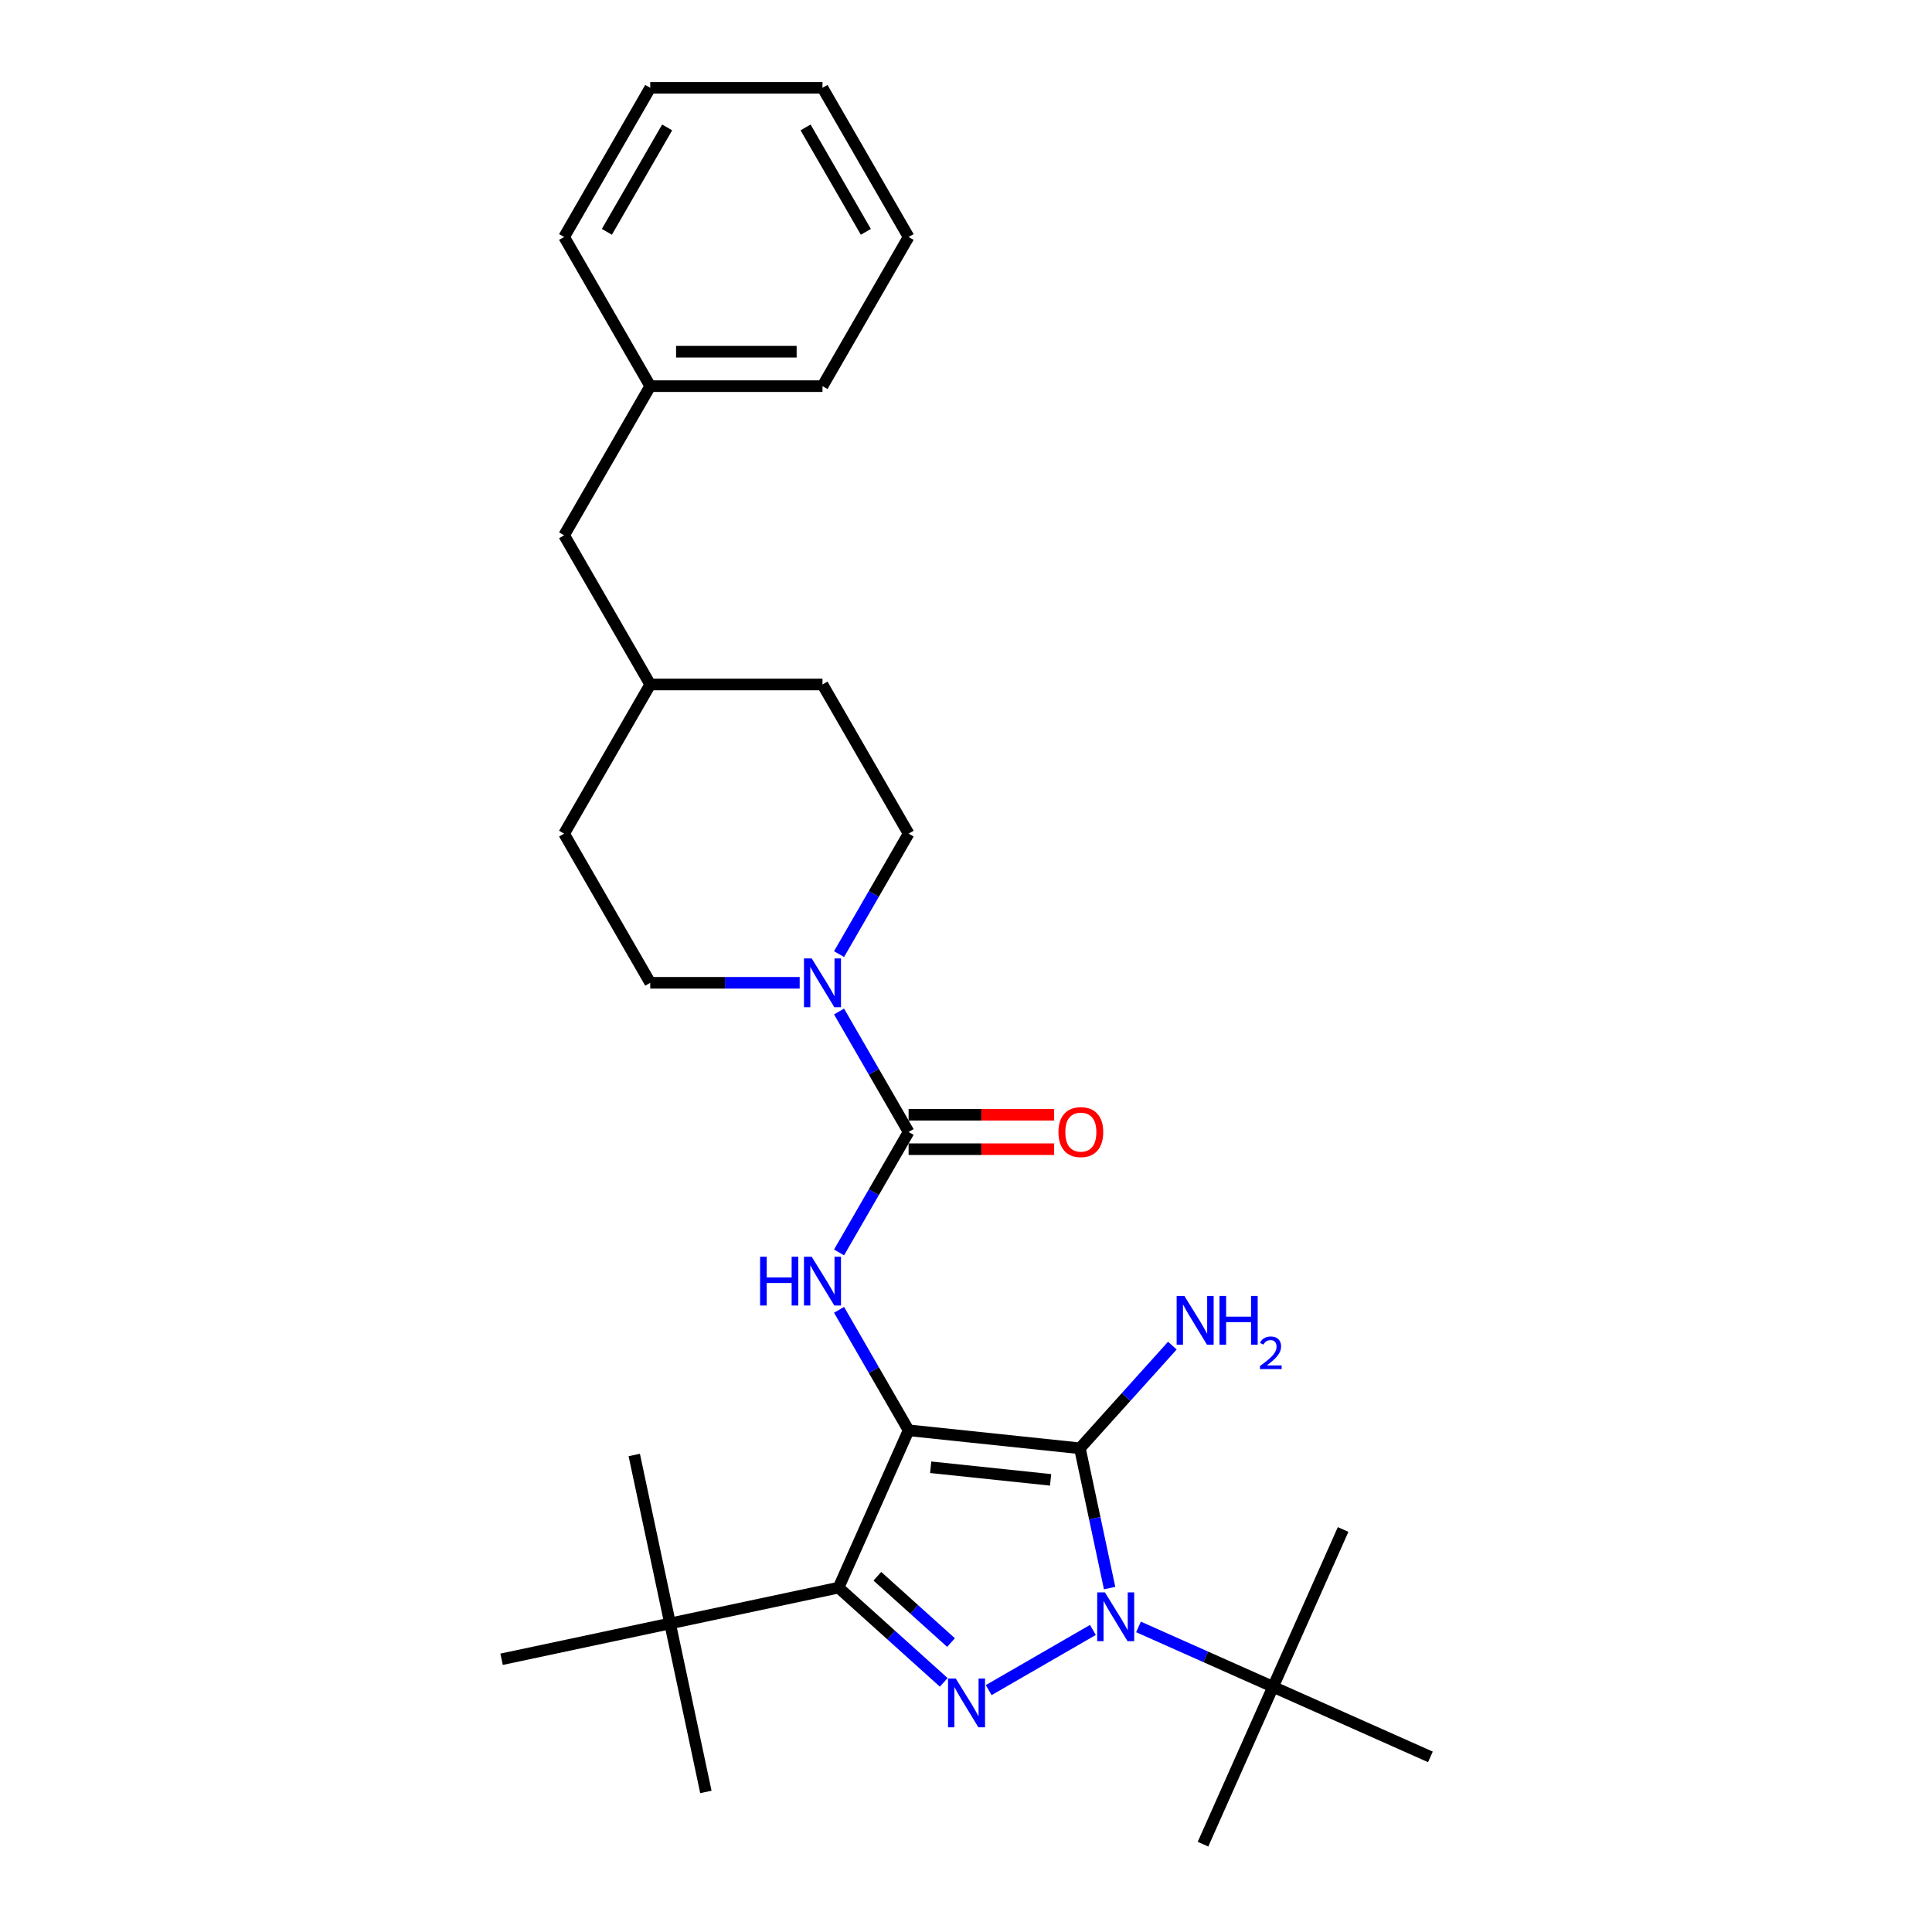<?xml version='1.0' encoding='iso-8859-1'?>
<svg version='1.1' baseProfile='full'
              xmlns='http://www.w3.org/2000/svg'
                      xmlns:rdkit='http://www.rdkit.org/xml'
                      xmlns:xlink='http://www.w3.org/1999/xlink'
                  xml:space='preserve'
width='1000px' height='1000px' viewBox='0 0 1000 1000'>
<!-- END OF HEADER -->
<rect style='opacity:1.0;fill:#FFFFFF;stroke:none' width='1000' height='1000' x='0' y='0'> </rect>
<path class='bond-0' d='M 470.291,740.319 L 558.953,749.638' style='fill:none;fill-rule:evenodd;stroke:#000000;stroke-width:6px;stroke-linecap:butt;stroke-linejoin:miter;stroke-opacity:1' />
<path class='bond-0' d='M 481.726,759.449 L 543.79,765.973' style='fill:none;fill-rule:evenodd;stroke:#000000;stroke-width:6px;stroke-linecap:butt;stroke-linejoin:miter;stroke-opacity:1' />
<path class='bond-3' d='M 470.291,740.319 L 434.03,821.763' style='fill:none;fill-rule:evenodd;stroke:#000000;stroke-width:6px;stroke-linecap:butt;stroke-linejoin:miter;stroke-opacity:1' />
<path class='bond-4' d='M 470.291,740.319 L 452.29,709.142' style='fill:none;fill-rule:evenodd;stroke:#000000;stroke-width:6px;stroke-linecap:butt;stroke-linejoin:miter;stroke-opacity:1' />
<path class='bond-4' d='M 452.29,709.142 L 434.29,677.964' style='fill:none;fill-rule:evenodd;stroke:#0000FF;stroke-width:6px;stroke-linecap:butt;stroke-linejoin:miter;stroke-opacity:1' />
<path class='bond-1' d='M 558.953,749.638 L 566.643,785.813' style='fill:none;fill-rule:evenodd;stroke:#000000;stroke-width:6px;stroke-linecap:butt;stroke-linejoin:miter;stroke-opacity:1' />
<path class='bond-1' d='M 566.643,785.813 L 574.332,821.988' style='fill:none;fill-rule:evenodd;stroke:#0000FF;stroke-width:6px;stroke-linecap:butt;stroke-linejoin:miter;stroke-opacity:1' />
<path class='bond-9' d='M 558.953,749.638 L 582.879,723.066' style='fill:none;fill-rule:evenodd;stroke:#000000;stroke-width:6px;stroke-linecap:butt;stroke-linejoin:miter;stroke-opacity:1' />
<path class='bond-9' d='M 582.879,723.066 L 606.804,696.495' style='fill:none;fill-rule:evenodd;stroke:#0000FF;stroke-width:6px;stroke-linecap:butt;stroke-linejoin:miter;stroke-opacity:1' />
<path class='bond-7' d='M 589.293,842.096 L 624.113,857.599' style='fill:none;fill-rule:evenodd;stroke:#0000FF;stroke-width:6px;stroke-linecap:butt;stroke-linejoin:miter;stroke-opacity:1' />
<path class='bond-7' d='M 624.113,857.599 L 658.933,873.102' style='fill:none;fill-rule:evenodd;stroke:#000000;stroke-width:6px;stroke-linecap:butt;stroke-linejoin:miter;stroke-opacity:1' />
<path class='bond-29' d='M 565.685,843.656 L 511.745,874.798' style='fill:none;fill-rule:evenodd;stroke:#0000FF;stroke-width:6px;stroke-linecap:butt;stroke-linejoin:miter;stroke-opacity:1' />
<path class='bond-2' d='M 488.478,870.788 L 461.254,846.275' style='fill:none;fill-rule:evenodd;stroke:#0000FF;stroke-width:6px;stroke-linecap:butt;stroke-linejoin:miter;stroke-opacity:1' />
<path class='bond-2' d='M 461.254,846.275 L 434.03,821.763' style='fill:none;fill-rule:evenodd;stroke:#000000;stroke-width:6px;stroke-linecap:butt;stroke-linejoin:miter;stroke-opacity:1' />
<path class='bond-2' d='M 492.242,850.184 L 473.185,833.025' style='fill:none;fill-rule:evenodd;stroke:#0000FF;stroke-width:6px;stroke-linecap:butt;stroke-linejoin:miter;stroke-opacity:1' />
<path class='bond-2' d='M 473.185,833.025 L 454.128,815.866' style='fill:none;fill-rule:evenodd;stroke:#000000;stroke-width:6px;stroke-linecap:butt;stroke-linejoin:miter;stroke-opacity:1' />
<path class='bond-8' d='M 434.03,821.763 L 346.827,840.298' style='fill:none;fill-rule:evenodd;stroke:#000000;stroke-width:6px;stroke-linecap:butt;stroke-linejoin:miter;stroke-opacity:1' />
<path class='bond-5' d='M 434.29,648.259 L 452.29,617.082' style='fill:none;fill-rule:evenodd;stroke:#0000FF;stroke-width:6px;stroke-linecap:butt;stroke-linejoin:miter;stroke-opacity:1' />
<path class='bond-5' d='M 452.29,617.082 L 470.291,585.905' style='fill:none;fill-rule:evenodd;stroke:#000000;stroke-width:6px;stroke-linecap:butt;stroke-linejoin:miter;stroke-opacity:1' />
<path class='bond-6' d='M 470.291,585.905 L 452.29,554.727' style='fill:none;fill-rule:evenodd;stroke:#000000;stroke-width:6px;stroke-linecap:butt;stroke-linejoin:miter;stroke-opacity:1' />
<path class='bond-6' d='M 452.29,554.727 L 434.29,523.55' style='fill:none;fill-rule:evenodd;stroke:#0000FF;stroke-width:6px;stroke-linecap:butt;stroke-linejoin:miter;stroke-opacity:1' />
<path class='bond-10' d='M 470.291,594.82 L 507.957,594.82' style='fill:none;fill-rule:evenodd;stroke:#000000;stroke-width:6px;stroke-linecap:butt;stroke-linejoin:miter;stroke-opacity:1' />
<path class='bond-10' d='M 507.957,594.82 L 545.623,594.82' style='fill:none;fill-rule:evenodd;stroke:#FF0000;stroke-width:6px;stroke-linecap:butt;stroke-linejoin:miter;stroke-opacity:1' />
<path class='bond-10' d='M 470.291,576.99 L 507.957,576.99' style='fill:none;fill-rule:evenodd;stroke:#000000;stroke-width:6px;stroke-linecap:butt;stroke-linejoin:miter;stroke-opacity:1' />
<path class='bond-10' d='M 507.957,576.99 L 545.623,576.99' style='fill:none;fill-rule:evenodd;stroke:#FF0000;stroke-width:6px;stroke-linecap:butt;stroke-linejoin:miter;stroke-opacity:1' />
<path class='bond-11' d='M 434.29,493.845 L 452.29,462.668' style='fill:none;fill-rule:evenodd;stroke:#0000FF;stroke-width:6px;stroke-linecap:butt;stroke-linejoin:miter;stroke-opacity:1' />
<path class='bond-11' d='M 452.29,462.668 L 470.291,431.49' style='fill:none;fill-rule:evenodd;stroke:#000000;stroke-width:6px;stroke-linecap:butt;stroke-linejoin:miter;stroke-opacity:1' />
<path class='bond-12' d='M 413.912,508.697 L 375.238,508.697' style='fill:none;fill-rule:evenodd;stroke:#0000FF;stroke-width:6px;stroke-linecap:butt;stroke-linejoin:miter;stroke-opacity:1' />
<path class='bond-12' d='M 375.238,508.697 L 336.564,508.697' style='fill:none;fill-rule:evenodd;stroke:#000000;stroke-width:6px;stroke-linecap:butt;stroke-linejoin:miter;stroke-opacity:1' />
<path class='bond-18' d='M 658.933,873.102 L 622.672,954.545' style='fill:none;fill-rule:evenodd;stroke:#000000;stroke-width:6px;stroke-linecap:butt;stroke-linejoin:miter;stroke-opacity:1' />
<path class='bond-19' d='M 658.933,873.102 L 695.194,791.658' style='fill:none;fill-rule:evenodd;stroke:#000000;stroke-width:6px;stroke-linecap:butt;stroke-linejoin:miter;stroke-opacity:1' />
<path class='bond-20' d='M 658.933,873.102 L 740.376,909.363' style='fill:none;fill-rule:evenodd;stroke:#000000;stroke-width:6px;stroke-linecap:butt;stroke-linejoin:miter;stroke-opacity:1' />
<path class='bond-21' d='M 346.827,840.298 L 365.362,927.501' style='fill:none;fill-rule:evenodd;stroke:#000000;stroke-width:6px;stroke-linecap:butt;stroke-linejoin:miter;stroke-opacity:1' />
<path class='bond-22' d='M 346.827,840.298 L 328.291,753.095' style='fill:none;fill-rule:evenodd;stroke:#000000;stroke-width:6px;stroke-linecap:butt;stroke-linejoin:miter;stroke-opacity:1' />
<path class='bond-23' d='M 346.827,840.298 L 259.624,858.834' style='fill:none;fill-rule:evenodd;stroke:#000000;stroke-width:6px;stroke-linecap:butt;stroke-linejoin:miter;stroke-opacity:1' />
<path class='bond-15' d='M 470.291,431.49 L 425.715,354.283' style='fill:none;fill-rule:evenodd;stroke:#000000;stroke-width:6px;stroke-linecap:butt;stroke-linejoin:miter;stroke-opacity:1' />
<path class='bond-14' d='M 336.564,508.697 L 291.988,431.49' style='fill:none;fill-rule:evenodd;stroke:#000000;stroke-width:6px;stroke-linecap:butt;stroke-linejoin:miter;stroke-opacity:1' />
<path class='bond-13' d='M 291.988,277.076 L 336.564,354.283' style='fill:none;fill-rule:evenodd;stroke:#000000;stroke-width:6px;stroke-linecap:butt;stroke-linejoin:miter;stroke-opacity:1' />
<path class='bond-17' d='M 291.988,277.076 L 336.564,199.869' style='fill:none;fill-rule:evenodd;stroke:#000000;stroke-width:6px;stroke-linecap:butt;stroke-linejoin:miter;stroke-opacity:1' />
<path class='bond-16' d='M 291.988,431.49 L 336.564,354.283' style='fill:none;fill-rule:evenodd;stroke:#000000;stroke-width:6px;stroke-linecap:butt;stroke-linejoin:miter;stroke-opacity:1' />
<path class='bond-30' d='M 425.715,354.283 L 336.564,354.283' style='fill:none;fill-rule:evenodd;stroke:#000000;stroke-width:6px;stroke-linecap:butt;stroke-linejoin:miter;stroke-opacity:1' />
<path class='bond-24' d='M 336.564,199.869 L 425.715,199.869' style='fill:none;fill-rule:evenodd;stroke:#000000;stroke-width:6px;stroke-linecap:butt;stroke-linejoin:miter;stroke-opacity:1' />
<path class='bond-24' d='M 349.937,182.039 L 412.342,182.039' style='fill:none;fill-rule:evenodd;stroke:#000000;stroke-width:6px;stroke-linecap:butt;stroke-linejoin:miter;stroke-opacity:1' />
<path class='bond-25' d='M 336.564,199.869 L 291.988,122.662' style='fill:none;fill-rule:evenodd;stroke:#000000;stroke-width:6px;stroke-linecap:butt;stroke-linejoin:miter;stroke-opacity:1' />
<path class='bond-27' d='M 425.715,199.869 L 470.291,122.662' style='fill:none;fill-rule:evenodd;stroke:#000000;stroke-width:6px;stroke-linecap:butt;stroke-linejoin:miter;stroke-opacity:1' />
<path class='bond-26' d='M 291.988,122.662 L 336.564,45.455' style='fill:none;fill-rule:evenodd;stroke:#000000;stroke-width:6px;stroke-linecap:butt;stroke-linejoin:miter;stroke-opacity:1' />
<path class='bond-26' d='M 314.116,119.996 L 345.319,65.951' style='fill:none;fill-rule:evenodd;stroke:#000000;stroke-width:6px;stroke-linecap:butt;stroke-linejoin:miter;stroke-opacity:1' />
<path class='bond-28' d='M 336.564,45.455 L 425.715,45.455' style='fill:none;fill-rule:evenodd;stroke:#000000;stroke-width:6px;stroke-linecap:butt;stroke-linejoin:miter;stroke-opacity:1' />
<path class='bond-31' d='M 470.291,122.662 L 425.715,45.455' style='fill:none;fill-rule:evenodd;stroke:#000000;stroke-width:6px;stroke-linecap:butt;stroke-linejoin:miter;stroke-opacity:1' />
<path class='bond-31' d='M 448.163,119.996 L 416.96,65.951' style='fill:none;fill-rule:evenodd;stroke:#000000;stroke-width:6px;stroke-linecap:butt;stroke-linejoin:miter;stroke-opacity:1' />
<path  class='atom-2' d='M 571.908 824.217
L 580.181 837.59
Q 581.002 838.909, 582.321 841.298
Q 583.64 843.688, 583.712 843.83
L 583.712 824.217
L 587.064 824.217
L 587.064 849.465
L 583.605 849.465
L 574.725 834.844
Q 573.691 833.132, 572.586 831.171
Q 571.516 829.209, 571.195 828.603
L 571.195 849.465
L 567.914 849.465
L 567.914 824.217
L 571.908 824.217
' fill='#0000FF'/>
<path  class='atom-3' d='M 494.701 868.793
L 502.974 882.165
Q 503.794 883.485, 505.114 885.874
Q 506.433 888.263, 506.505 888.406
L 506.505 868.793
L 509.857 868.793
L 509.857 894.04
L 506.398 894.04
L 497.518 879.419
Q 496.484 877.708, 495.379 875.746
Q 494.309 873.785, 493.988 873.179
L 493.988 894.04
L 490.707 894.04
L 490.707 868.793
L 494.701 868.793
' fill='#0000FF'/>
<path  class='atom-5' d='M 393.425 650.488
L 396.848 650.488
L 396.848 661.222
L 409.757 661.222
L 409.757 650.488
L 413.18 650.488
L 413.18 675.736
L 409.757 675.736
L 409.757 664.075
L 396.848 664.075
L 396.848 675.736
L 393.425 675.736
L 393.425 650.488
' fill='#0000FF'/>
<path  class='atom-5' d='M 420.134 650.488
L 428.407 663.861
Q 429.228 665.18, 430.547 667.569
Q 431.867 669.959, 431.938 670.101
L 431.938 650.488
L 435.29 650.488
L 435.29 675.736
L 431.831 675.736
L 422.951 661.115
Q 421.917 659.403, 420.812 657.442
Q 419.742 655.48, 419.421 654.874
L 419.421 675.736
L 416.14 675.736
L 416.14 650.488
L 420.134 650.488
' fill='#0000FF'/>
<path  class='atom-7' d='M 420.134 496.074
L 428.407 509.446
Q 429.228 510.766, 430.547 513.155
Q 431.867 515.544, 431.938 515.687
L 431.938 496.074
L 435.29 496.074
L 435.29 521.321
L 431.831 521.321
L 422.951 506.701
Q 421.917 504.989, 420.812 503.027
Q 419.742 501.066, 419.421 500.46
L 419.421 521.321
L 416.14 521.321
L 416.14 496.074
L 420.134 496.074
' fill='#0000FF'/>
<path  class='atom-10' d='M 613.026 670.762
L 621.3 684.134
Q 622.12 685.454, 623.439 687.843
Q 624.759 690.232, 624.83 690.375
L 624.83 670.762
L 628.182 670.762
L 628.182 696.009
L 624.723 696.009
L 615.844 681.389
Q 614.809 679.677, 613.704 677.716
Q 612.634 675.754, 612.313 675.148
L 612.313 696.009
L 609.032 696.009
L 609.032 670.762
L 613.026 670.762
' fill='#0000FF'/>
<path  class='atom-10' d='M 631.213 670.762
L 634.637 670.762
L 634.637 681.496
L 647.546 681.496
L 647.546 670.762
L 650.969 670.762
L 650.969 696.009
L 647.546 696.009
L 647.546 684.348
L 634.637 684.348
L 634.637 696.009
L 631.213 696.009
L 631.213 670.762
' fill='#0000FF'/>
<path  class='atom-10' d='M 652.193 695.124
Q 652.805 693.547, 654.264 692.676
Q 655.723 691.781, 657.747 691.781
Q 660.266 691.781, 661.678 693.147
Q 663.09 694.512, 663.09 696.936
Q 663.09 699.407, 661.254 701.714
Q 659.442 704.02, 655.676 706.75
L 663.373 706.75
L 663.373 708.633
L 652.146 708.633
L 652.146 707.056
Q 655.253 704.844, 657.088 703.196
Q 658.948 701.549, 659.842 700.066
Q 660.737 698.583, 660.737 697.054
Q 660.737 695.453, 659.936 694.559
Q 659.136 693.664, 657.747 693.664
Q 656.406 693.664, 655.512 694.206
Q 654.617 694.747, 653.982 695.947
L 652.193 695.124
' fill='#0000FF'/>
<path  class='atom-11' d='M 547.852 585.976
Q 547.852 579.914, 550.848 576.526
Q 553.843 573.138, 559.442 573.138
Q 565.041 573.138, 568.036 576.526
Q 571.032 579.914, 571.032 585.976
Q 571.032 592.11, 568 595.604
Q 564.969 599.063, 559.442 599.063
Q 553.879 599.063, 550.848 595.604
Q 547.852 592.145, 547.852 585.976
M 559.442 596.211
Q 563.293 596.211, 565.361 593.643
Q 567.465 591.04, 567.465 585.976
Q 567.465 581.019, 565.361 578.523
Q 563.293 575.991, 559.442 575.991
Q 555.591 575.991, 553.487 578.487
Q 551.418 580.984, 551.418 585.976
Q 551.418 591.075, 553.487 593.643
Q 555.591 596.211, 559.442 596.211
' fill='#FF0000'/>
</svg>
